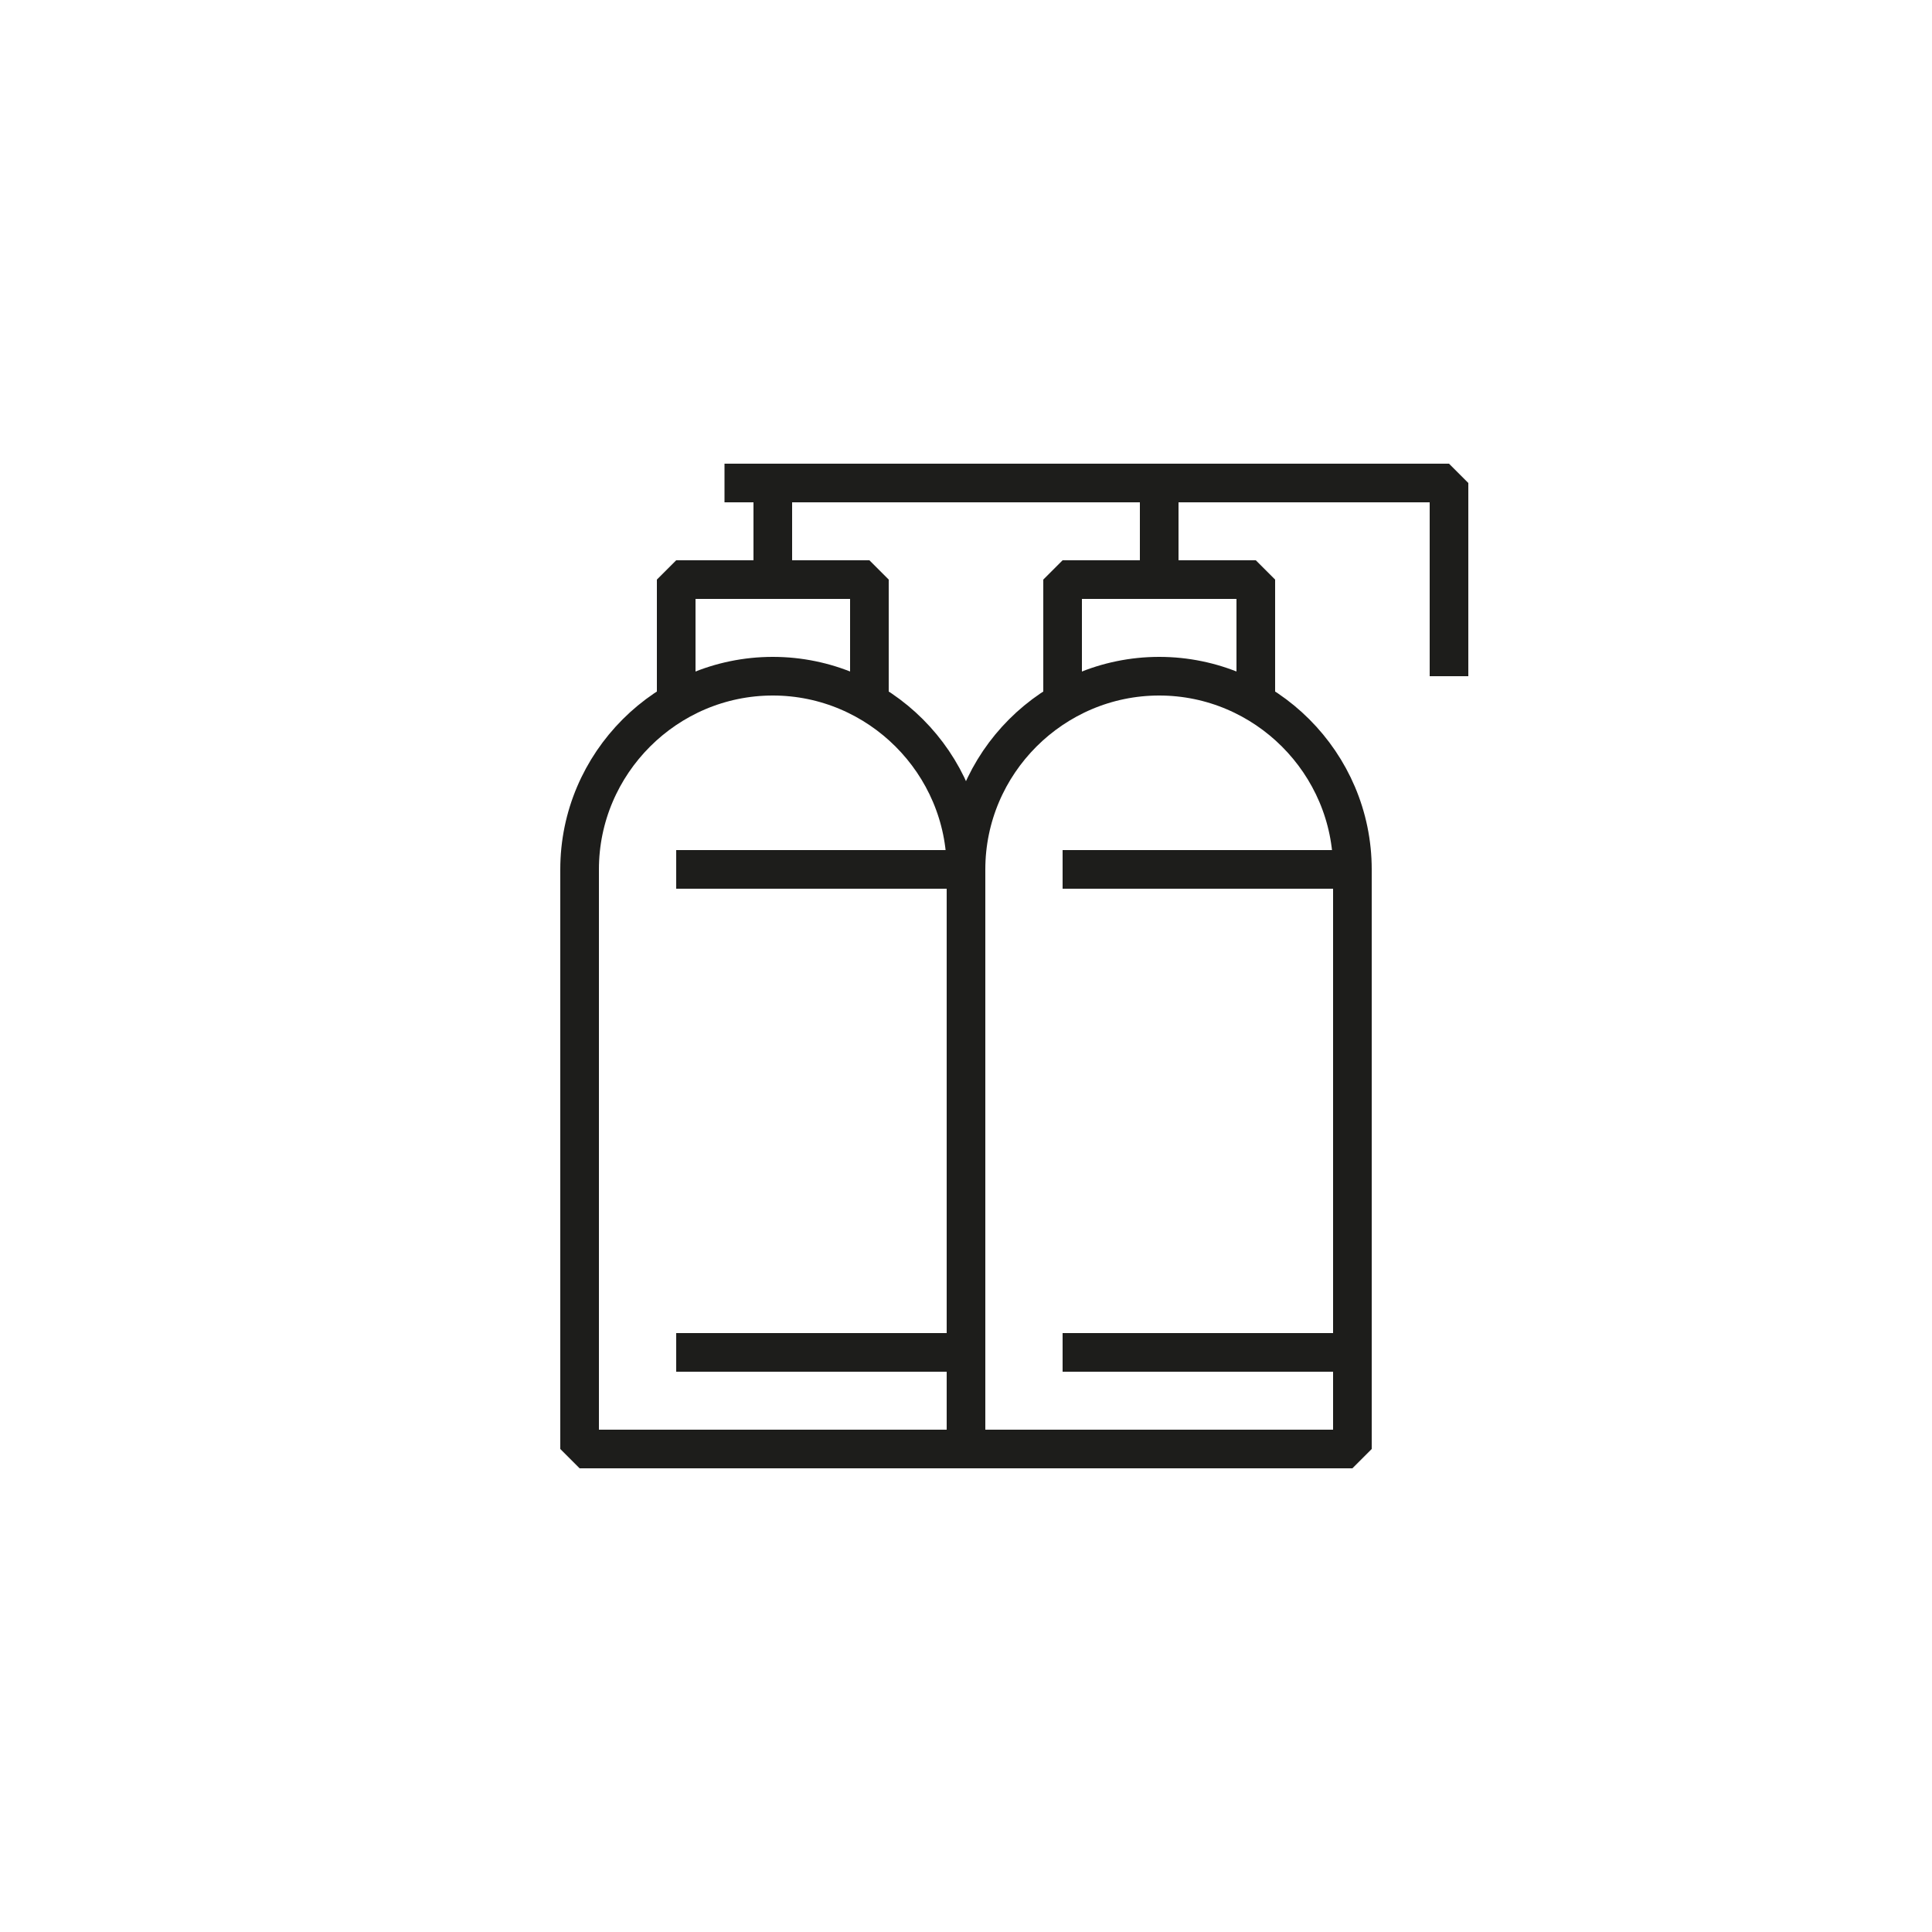 <svg viewBox="0 0 100 100" version="1.1" xmlns="http://www.w3.org/2000/svg">
  <defs>
    <style>
      .cls-1 {
        fill: none;
        stroke: #1d1d1b;
        stroke-linejoin: bevel;
        stroke-width: 2px;
      }
    </style>
  </defs>
  
  <g>
    <g id="Lager_2">
      <path d="M60,35h0c5.5,0,10,4.5,10,10v30h-20v-30c0-5.5,4.5-10,10-10Z" class="cls-1"></path>
      <path d="M40,35h0c5.5,0,10,4.5,10,10v30h-20v-30c0-5.5,4.5-10,10-10Z" class="cls-1"></path>
      <line y2="30" x2="40" y1="25" x1="40" class="cls-1"></line>
      <line y2="25" x2="37.5" y1="25" x1="60.4" class="cls-1"></line>
      <line y2="30" x2="60" y1="25" x1="60" class="cls-1"></line>
      <polyline points="57.5 25 75 25 75 35" class="cls-1"></polyline>
      <polyline points="35 36.3 35 30 45 30 45 36.3" class="cls-1"></polyline>
      <polyline points="55 36.3 55 30 65 30 65 36.3" class="cls-1"></polyline>
      <line y2="45" x2="50" y1="45" x1="35" class="cls-1"></line>
      <line y2="70" x2="50" y1="70" x1="35" class="cls-1"></line>
      <line y2="45" x2="70" y1="45" x1="55" class="cls-1"></line>
      <line y2="70" x2="70" y1="70" x1="55" class="cls-1"></line>
    </g>
  </g>
</svg>